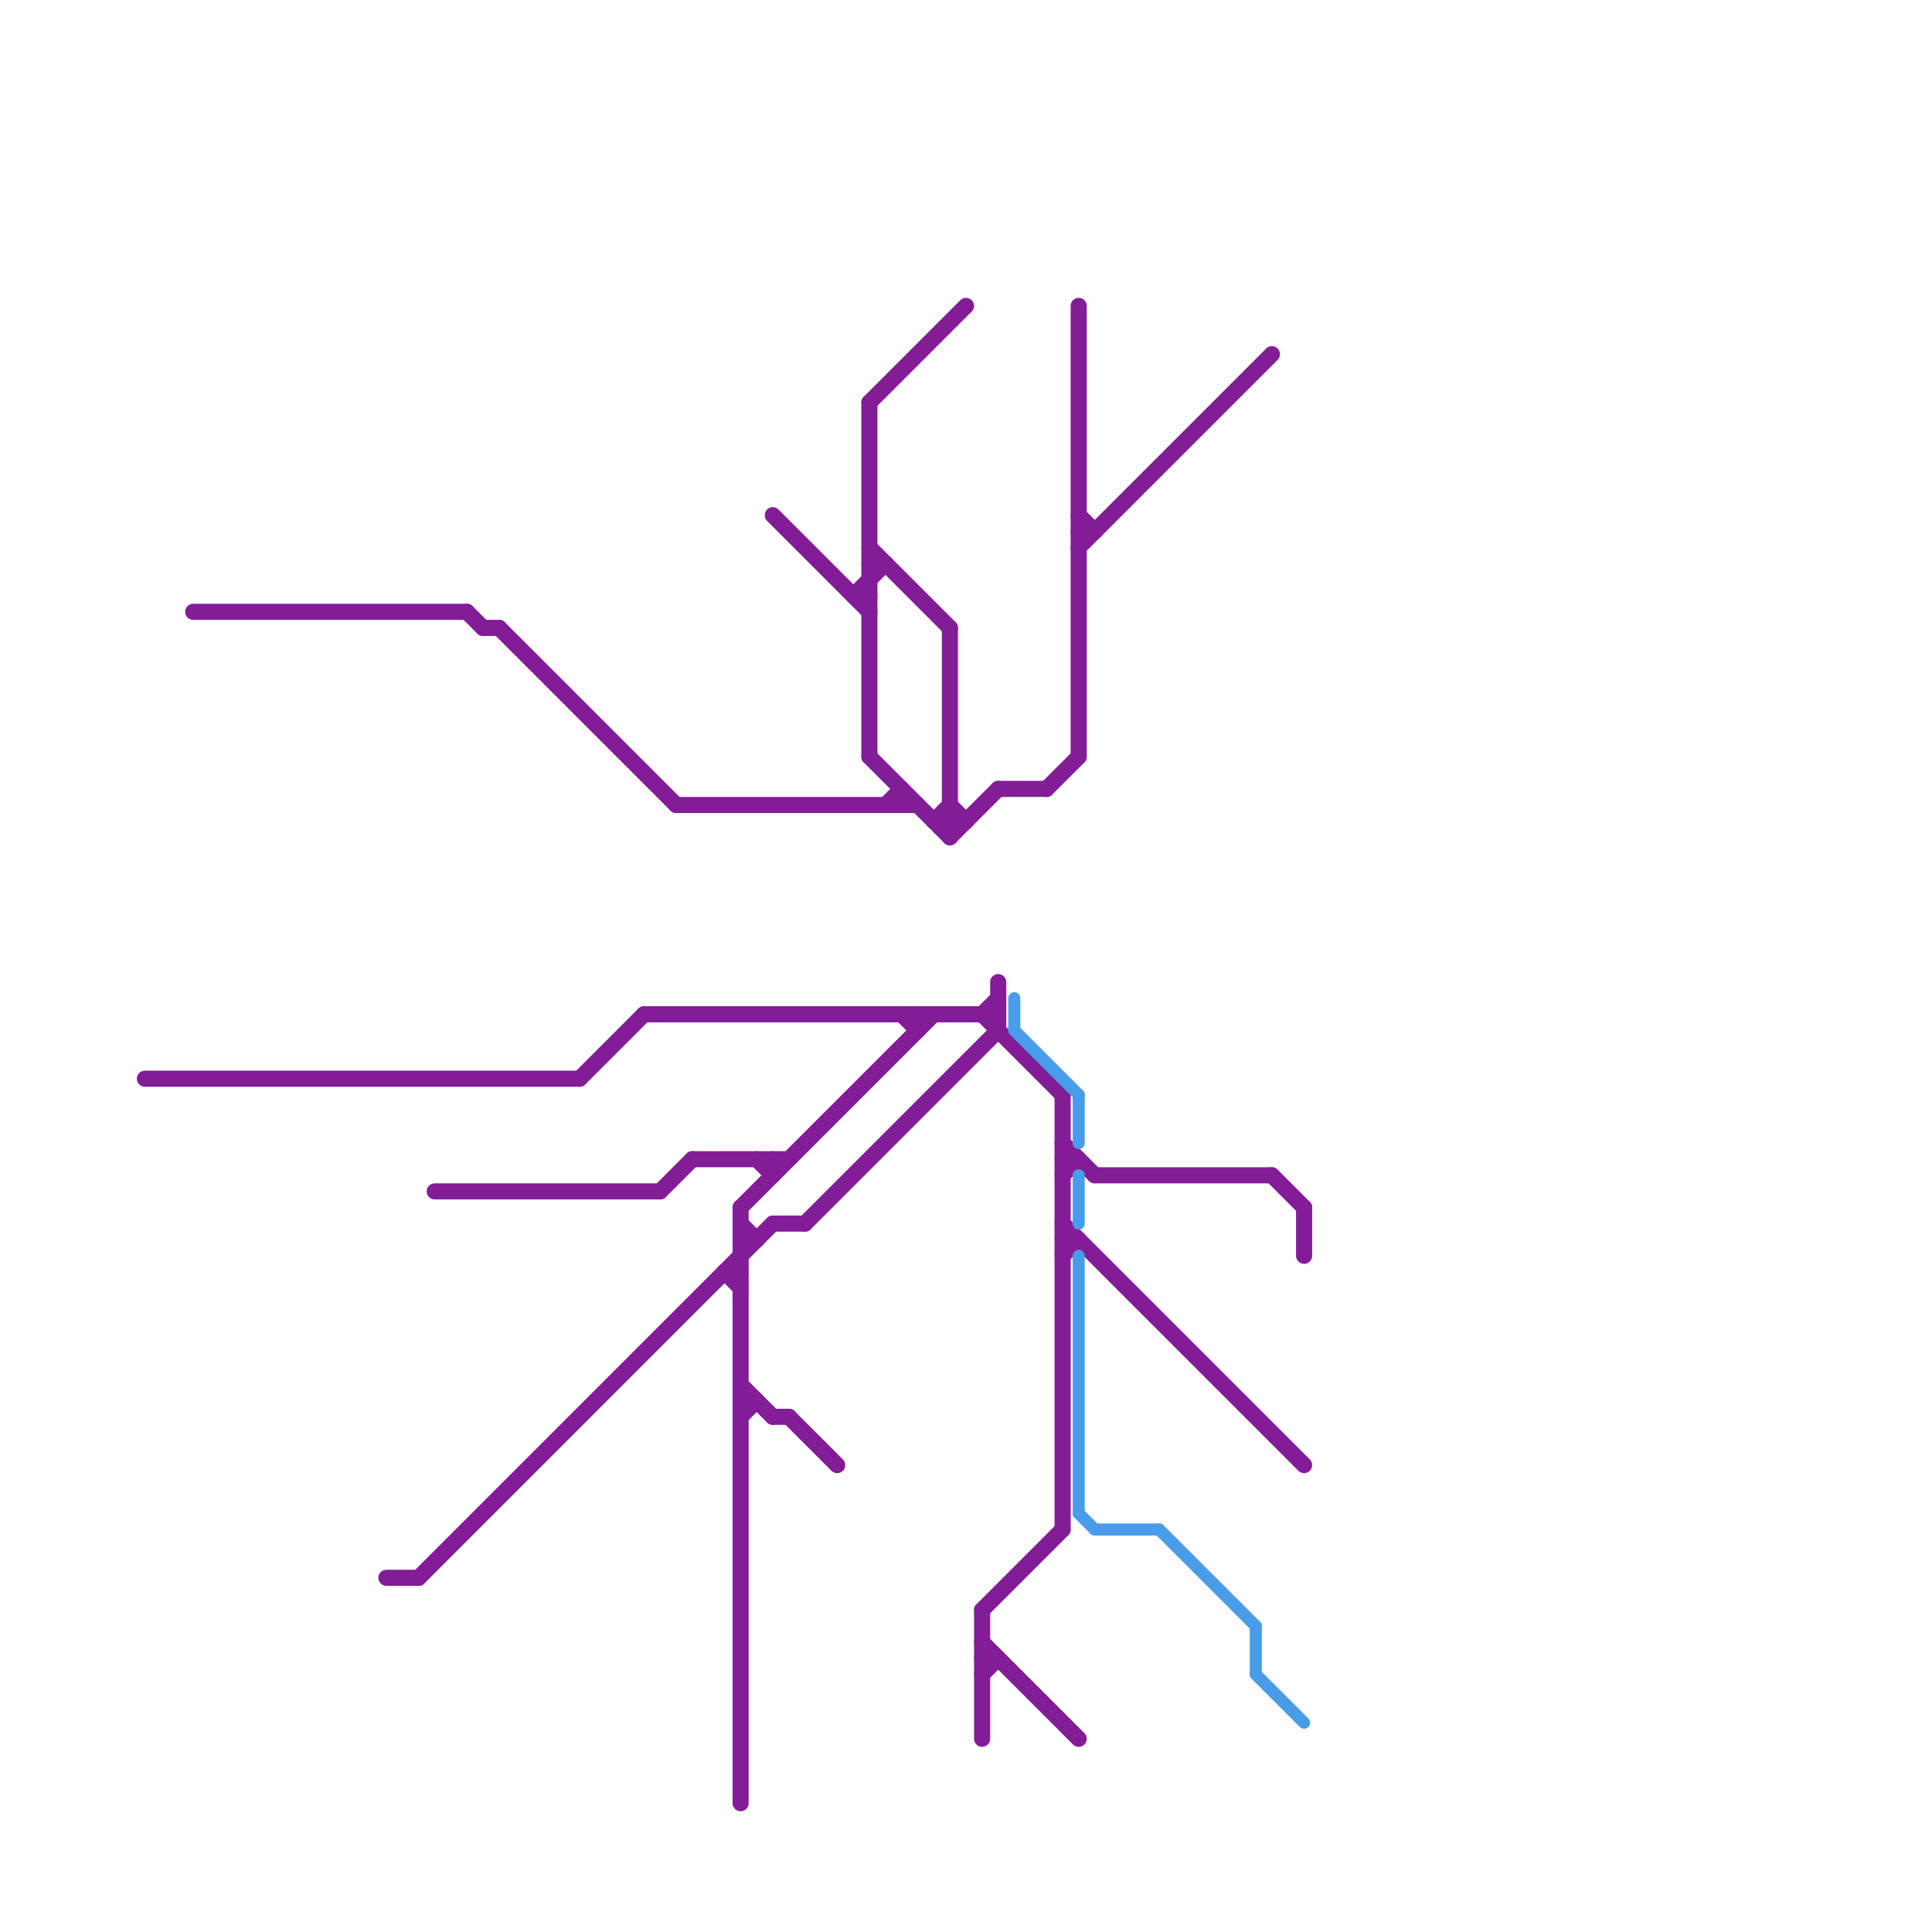 
<svg version="1.1" xmlns="http://www.w3.org/2000/svg" viewBox="0 0 120 120">
<style>text { font: 1px Helvetica; font-weight: 600; white-space: pre; dominant-baseline: central; } line { stroke-width: 1; fill: none; stroke-linecap: round; stroke-linejoin: round; } .c0 { stroke: #821c97 } .c1 { stroke: #489cea } .w1 { stroke-width: 1; }.w2 { stroke-width: .75; }</style><defs><g id="wm-xf"><circle r="1.2" fill="#000"/><circle r="0.9" fill="#fff"/><circle r="0.6" fill="#000"/><circle r="0.3" fill="#fff"/></g><g id="wm"><circle r="0.6" fill="#000"/><circle r="0.3" fill="#fff"/></g></defs><line class="c0 " x1="53" y1="37" x2="54" y2="37"/><line class="c0 " x1="55" y1="50" x2="56" y2="49"/><line class="c0 " x1="26" y1="98" x2="48" y2="76"/><line class="c0 " x1="67" y1="34" x2="79" y2="22"/><line class="c0 " x1="54" y1="47" x2="59" y2="52"/><line class="c0 " x1="9" y1="67" x2="36" y2="67"/><line class="c0 " x1="36" y1="67" x2="40" y2="63"/><line class="c0 " x1="46" y1="76" x2="47" y2="77"/><line class="c0 " x1="66" y1="72" x2="67" y2="72"/><line class="c0 " x1="61" y1="102" x2="67" y2="108"/><line class="c0 " x1="12" y1="38" x2="29" y2="38"/><line class="c0 " x1="48" y1="72" x2="48" y2="73"/><line class="c0 " x1="66" y1="73" x2="67" y2="72"/><line class="c0 " x1="46" y1="87" x2="47" y2="87"/><line class="c0 " x1="53" y1="37" x2="55" y2="35"/><line class="c0 " x1="61" y1="63" x2="62" y2="62"/><line class="c0 " x1="54" y1="34" x2="59" y2="39"/><line class="c0 " x1="54" y1="35" x2="55" y2="35"/><line class="c0 " x1="40" y1="63" x2="62" y2="63"/><line class="c0 " x1="45" y1="79" x2="46" y2="79"/><line class="c0 " x1="62" y1="49" x2="65" y2="49"/><line class="c0 " x1="57" y1="63" x2="57" y2="64"/><line class="c0 " x1="46" y1="86" x2="48" y2="88"/><line class="c0 " x1="47" y1="72" x2="48" y2="73"/><line class="c0 " x1="30" y1="39" x2="31" y2="39"/><line class="c0 " x1="65" y1="49" x2="67" y2="47"/><line class="c0 " x1="42" y1="50" x2="57" y2="50"/><line class="c0 " x1="66" y1="77" x2="67" y2="77"/><line class="c0 " x1="46" y1="75" x2="46" y2="112"/><line class="c0 " x1="54" y1="25" x2="54" y2="47"/><line class="c0 " x1="43" y1="72" x2="49" y2="72"/><line class="c0 " x1="41" y1="74" x2="43" y2="72"/><line class="c0 " x1="59" y1="39" x2="59" y2="52"/><line class="c0 " x1="66" y1="78" x2="67" y2="77"/><line class="c0 " x1="66" y1="76" x2="81" y2="91"/><line class="c0 " x1="31" y1="39" x2="42" y2="50"/><line class="c0 " x1="81" y1="75" x2="81" y2="78"/><line class="c0 " x1="46" y1="77" x2="47" y2="77"/><line class="c0 " x1="27" y1="74" x2="41" y2="74"/><line class="c0 " x1="67" y1="19" x2="67" y2="47"/><line class="c0 " x1="59" y1="52" x2="62" y2="49"/><line class="c0 " x1="61" y1="100" x2="66" y2="95"/><line class="c0 " x1="61" y1="104" x2="62" y2="103"/><line class="c0 " x1="29" y1="38" x2="30" y2="39"/><line class="c0 " x1="61" y1="100" x2="61" y2="108"/><line class="c0 " x1="61" y1="63" x2="66" y2="68"/><line class="c0 " x1="49" y1="88" x2="52" y2="91"/><line class="c0 " x1="79" y1="73" x2="81" y2="75"/><line class="c0 " x1="50" y1="76" x2="62" y2="64"/><line class="c0 " x1="58" y1="51" x2="59" y2="50"/><line class="c0 " x1="59" y1="50" x2="60" y2="51"/><line class="c0 " x1="67" y1="32" x2="68" y2="33"/><line class="c0 " x1="66" y1="71" x2="68" y2="73"/><line class="c0 " x1="24" y1="98" x2="26" y2="98"/><line class="c0 " x1="67" y1="33" x2="68" y2="33"/><line class="c0 " x1="66" y1="68" x2="66" y2="95"/><line class="c0 " x1="48" y1="76" x2="50" y2="76"/><line class="c0 " x1="48" y1="88" x2="49" y2="88"/><line class="c0 " x1="62" y1="61" x2="62" y2="64"/><line class="c0 " x1="56" y1="49" x2="56" y2="50"/><line class="c0 " x1="58" y1="51" x2="60" y2="51"/><line class="c0 " x1="46" y1="88" x2="47" y2="87"/><line class="c0 " x1="48" y1="32" x2="54" y2="38"/><line class="c0 " x1="56" y1="63" x2="57" y2="64"/><line class="c0 " x1="61" y1="103" x2="62" y2="103"/><line class="c0 " x1="46" y1="75" x2="58" y2="63"/><line class="c0 " x1="45" y1="79" x2="46" y2="80"/><line class="c0 " x1="68" y1="73" x2="79" y2="73"/><line class="c0 " x1="54" y1="25" x2="60" y2="19"/><line class="c1 w2" x1="63" y1="64" x2="67" y2="68"/><line class="c1 w2" x1="72" y1="95" x2="78" y2="101"/><line class="c1 w2" x1="78" y1="104" x2="81" y2="107"/><line class="c1 w2" x1="67" y1="78" x2="67" y2="94"/><line class="c1 w2" x1="67" y1="94" x2="68" y2="95"/><line class="c1 w2" x1="67" y1="68" x2="67" y2="71"/><line class="c1 w2" x1="63" y1="62" x2="63" y2="64"/><line class="c1 w2" x1="78" y1="101" x2="78" y2="104"/><line class="c1 w2" x1="68" y1="95" x2="72" y2="95"/><line class="c1 w2" x1="67" y1="73" x2="67" y2="76"/>
</svg>
